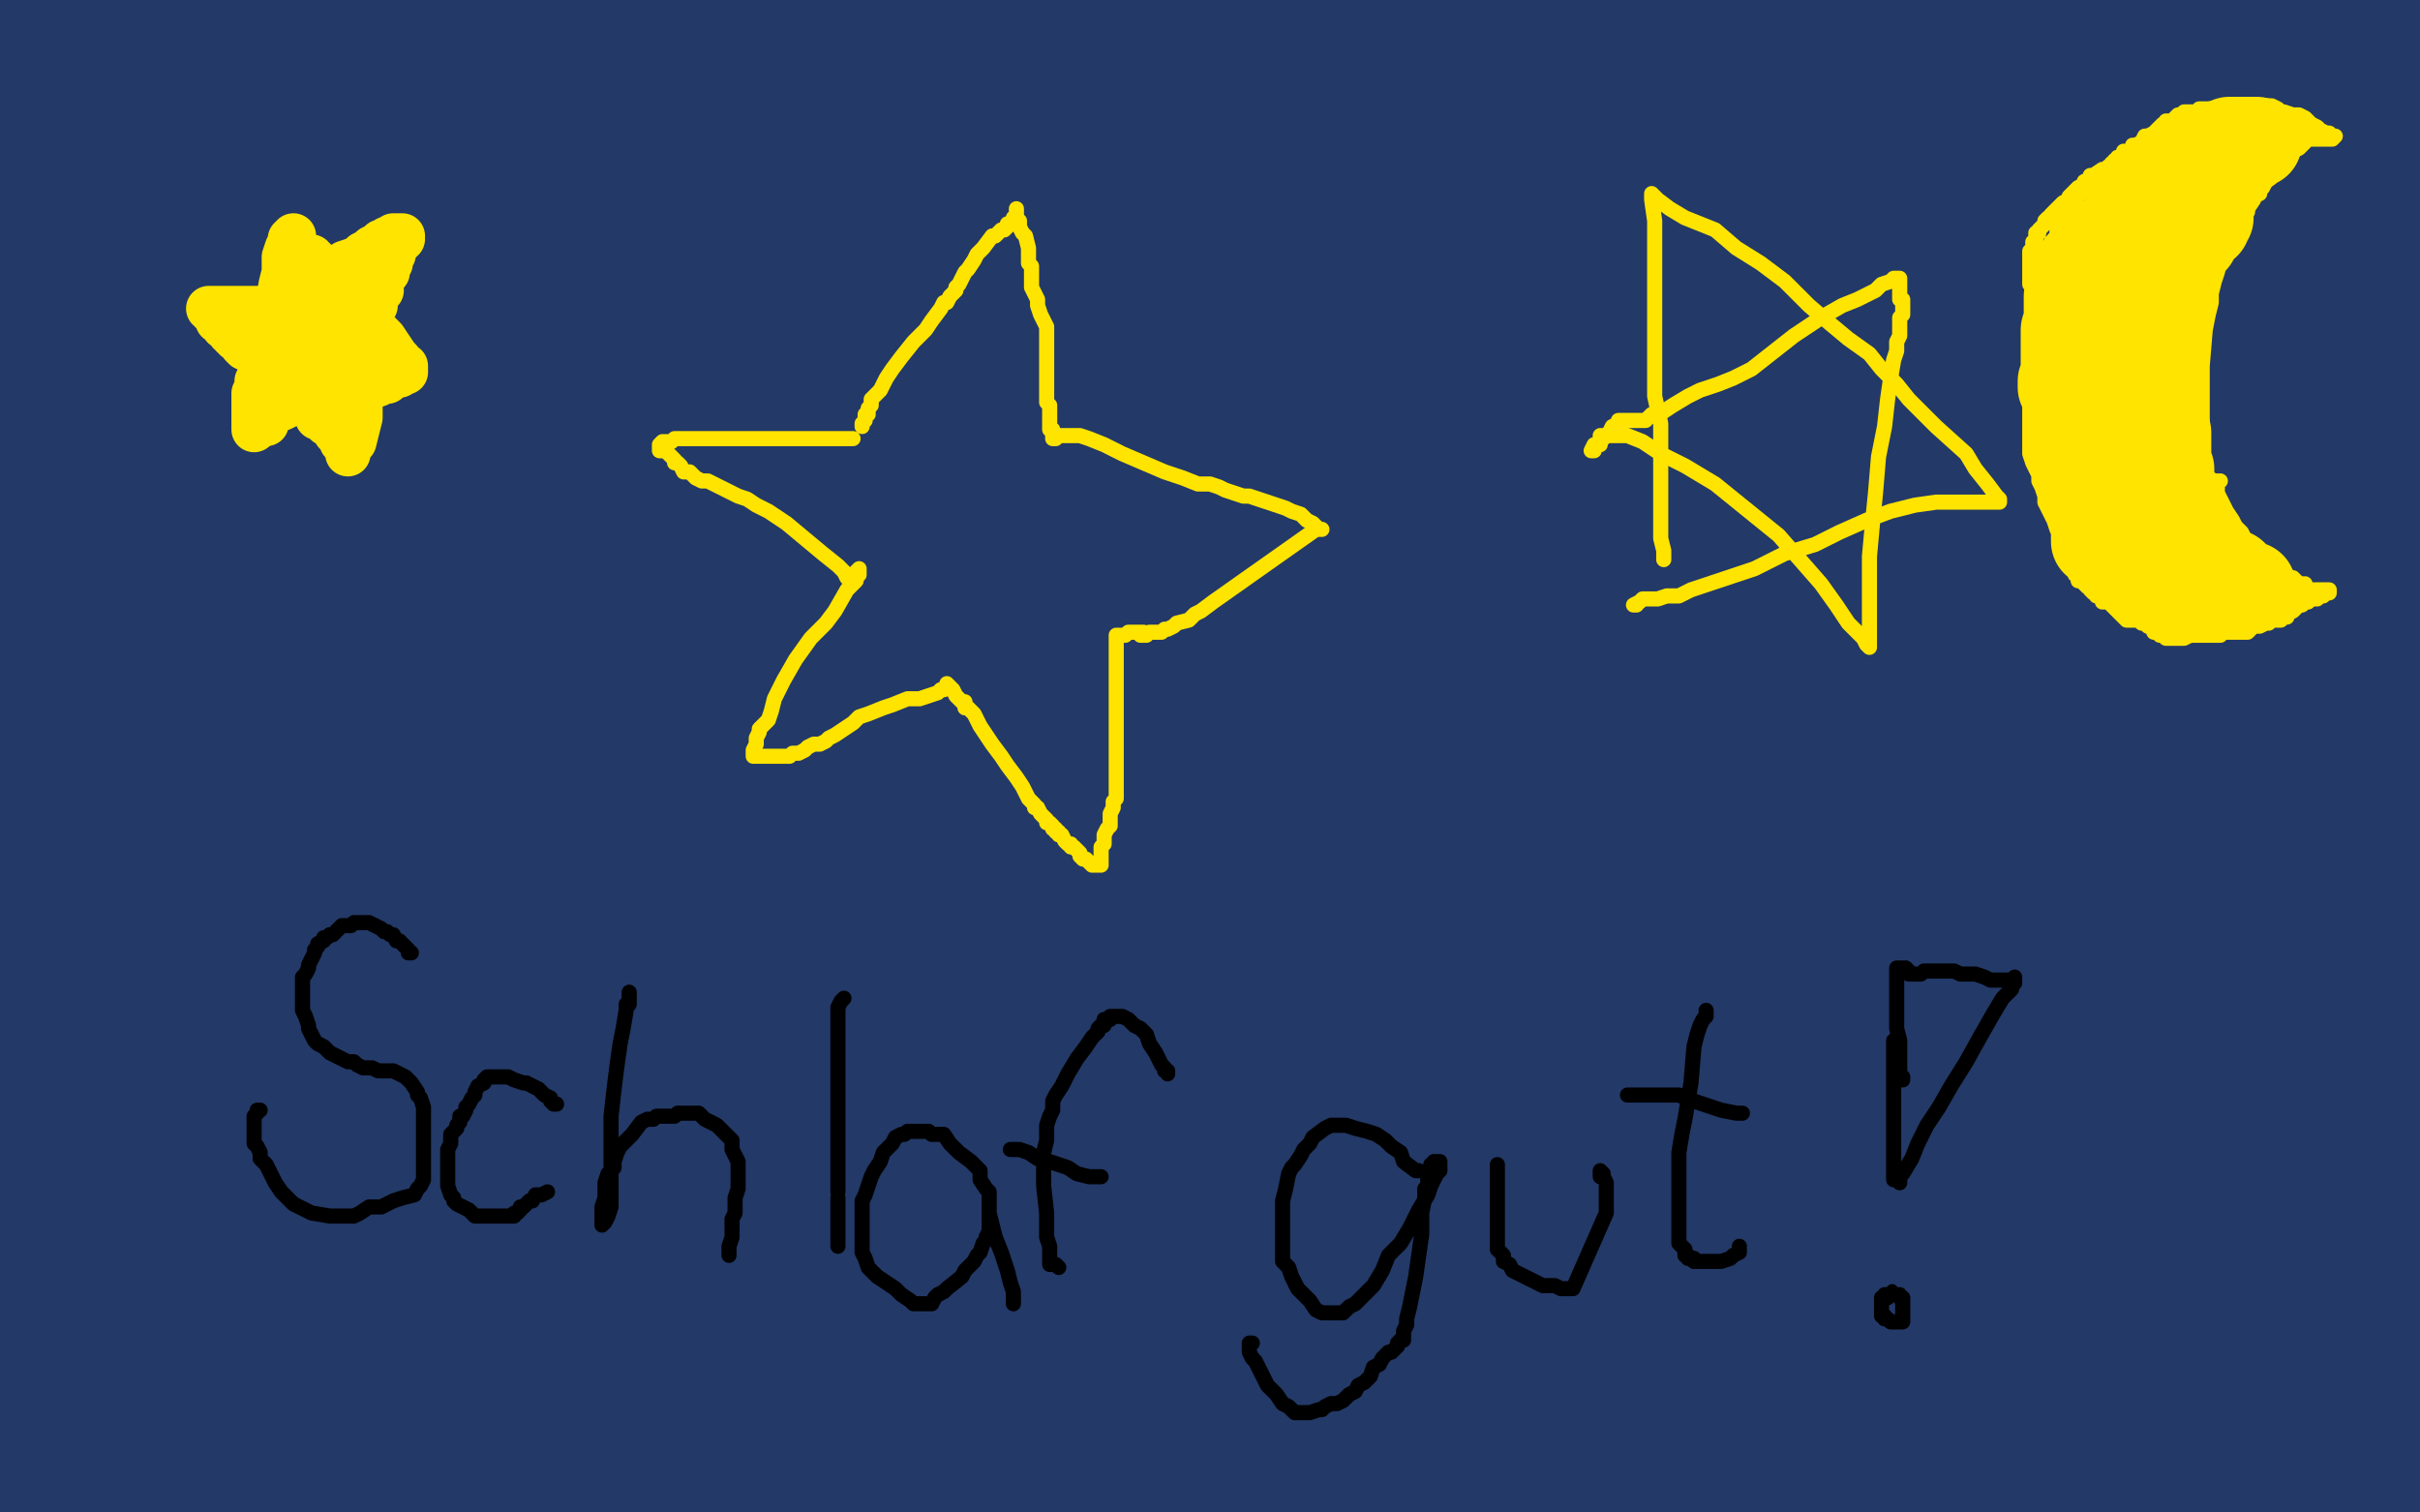 <?xml version="1.0" standalone="no"?>
<!DOCTYPE svg PUBLIC "-//W3C//DTD SVG 1.1//EN"
"http://www.w3.org/Graphics/SVG/1.1/DTD/svg11.dtd">

<svg width="800" height="500" version="1.1" xmlns="http://www.w3.org/2000/svg" xmlns:xlink="http://www.w3.org/1999/xlink" style="stroke-antialiasing: false"><desc>This SVG has been created on https://colorillo.com/</desc><rect x='0' y='0' width='800' height='500' style='fill: rgb(255,255,255); stroke-width:0' /><polyline points="10,10 10,11 10,11 10,12 10,12 10,16 10,16 10,26 10,26 10,58 10,58 10,115 10,115 13,176 13,176 16,226 16,226 21,270 21,270 24,288 24,288 26,301 26,301 28,316 28,316 32,330 32,330 34,339 34,339 36,346 36,346 37,349 37,349 37,352 37,352 37,353 37,353 37,351 37,351 26,395 5,352 10,306 11,296 11,292 11,293 11,294 11,313 11,354 7,433 1,498 2,476 2,446 3,412 5,384 5,378 4,387 1,405 1,423 15,304 25,213 25,193 24,188 20,184 19,183 18,183 18,187 17,187 17,188 17,190 16,194 16,199 14,210 12,247 10,302 10,375 10,392 10,394 10,392 10,391 10,389 10,385 7,358 2,300 0,218 3,141 9,82 16,47 18,36 18,45 20,58 20,84 20,128 16,177 14,229 10,325 10,387 12,415 15,433 17,440 17,441 17,432 17,422 17,400 17,364 15,323 13,285 11,246 9,196 7,172 7,171 6,170 6,167 6,162 6,155 7,149 16,116 23,94 27,84 27,83 27,82 27,83 27,86 27,93 26,99 24,109 24,141 24,168 24,204 24,239 24,274 25,299 26,317 26,330 26,339 26,345 26,348 26,349 26,350 26,349 26,348 26,347 26,346 26,344 26,341 26,339 26,336 26,332 26,325 26,318 28,298 29,289 30,279 31,271 32,264 32,259 32,257 32,255 32,256 32,257 32,259 32,260 31,264 30,271 29,279 28,290 27,302 27,312 27,322 27,330 27,337 29,355 30,366 31,378 32,388 32,394 32,400 32,403 32,404 32,408 32,413 32,416 32,419 32,422 32,425 32,428 32,437 32,444 33,450 33,454 33,460 33,461 33,460 33,459 30,456 23,451 20,449 15,447 14,446 13,446 13,445 12,445 11,447 9,460 8,476 8,483 9,484 11,487 13,488 15,488 16,488 18,488 21,487 23,483 23,481 23,480 22,477 21,474 20,472 20,471 20,470 21,468 25,464 28,461 36,457 40,456 46,455 50,455 54,455 58,455 61,455 64,455 69,455 75,455 78,454 81,453 86,452 89,451 91,451 93,450 94,450 96,450 96,451 95,451 94,451 92,451 85,451 74,447 58,441 7,428 5,423 25,418 63,412 102,412 138,415 145,417 151,418 156,418 157,418 157,417 155,417 154,417 151,417 148,417 142,418 135,419 126,419 114,419 101,417 61,414 50,414 46,415 42,416 37,418 36,418 36,419 38,419 41,419 46,419 59,419 70,419 82,420 109,426 121,432 140,443 147,447 152,450 156,453 160,454 151,454 141,454 126,454 106,454 81,455 45,460 33,463 22,465 7,468 0,471 0,472 2,472 24,472 36,472 61,473 76,474 89,475 111,479 119,481 125,482 131,483 133,483 132,483 131,483 129,484 124,484 116,484 104,484 88,484 72,484 55,484 42,484 30,485 22,485 16,486 13,486 13,487 14,487 22,485 34,484 53,484 63,485 75,486 133,492 148,493 155,493 157,493 156,491 154,491 153,491 147,489 134,489 117,492 26,498 47,497 42,494 36,488 35,487 52,481 95,469 153,467 182,471 205,476 224,480 237,482 247,484 256,486 263,488 272,491 275,490 272,487 270,487 268,487 259,487 248,486 230,484 205,484 173,492 168,493 162,496 157,497 154,496 155,496 157,496 165,495 184,493 217,491 269,494 227,496 185,493 161,492 147,492 143,492 139,492 139,491 143,489 161,484 199,476 296,480 315,485 331,489 357,498 171,499 172,499 176,497 217,493 253,499 346,496 333,491 327,490 326,490 323,491 321,492 322,490 326,489 341,482 371,479 402,479 416,481 429,483 468,491 484,494 489,494 491,494 491,493 486,492 470,493 426,495 385,499 431,497 474,498 482,499 490,498 469,493 430,489 393,486 354,488 354,489 355,489 356,489 367,487 393,482 439,478 489,478 503,478 516,478 530,478 542,478 549,478 554,478 558,478 559,478 560,478 560,477 561,476 561,475 560,475 559,475 557,475 555,477 553,478 547,484 541,489 532,495 508,499 525,492 544,485 566,482 592,482 604,483 627,489 634,491 639,494 640,494 638,495 632,493 589,488 525,494 491,499 505,491 531,485 567,482 618,492 633,498 610,498 584,492 575,490 575,489 611,478 641,477 667,477 679,477 693,478 715,480 726,481 737,483 746,485 753,486 764,488 768,488 767,487 766,487 762,486 743,484 699,482 644,482 624,484 610,485 601,486 593,489 593,490 610,488 631,488 652,488 677,488 706,489 734,491 753,495 764,498 769,499 770,499 771,499 753,499 734,499 711,499 691,499 675,499 677,499 694,497 763,495 797,493 798,497 783,497 775,495 773,494 774,493 776,492 793,487 799,485 784,479 739,477 730,476 728,476 727,476 731,473 736,473 744,471 752,470 771,465 780,464 789,462 799,459 798,453 772,448 745,446 720,445 721,445 723,444 725,444 728,444 735,444 744,444 754,444 766,444 776,444 784,444 797,442 794,431 768,428 742,427 729,425 727,425 726,425 726,426 727,426 728,426 730,425 735,425 741,425 757,422 765,421 773,420 780,419 785,419 788,418 789,417 789,416 788,415 781,412 768,412 756,414 748,416 745,416 743,416 741,416 742,416 743,416 744,416 746,416 751,416 759,416 767,416 775,417 797,416 789,413 775,410 771,410 761,408 760,408 761,408 763,408 768,407 772,406 776,405 785,404 789,403 793,402 797,401 798,401 799,401 799,400 792,401 786,401 781,401 771,400 770,400 769,400 767,400 766,399 764,399 762,397 761,397 753,396 749,396 748,396 747,396 746,395 745,395 741,394 740,394 738,394 737,394 736,394 734,394 734,395 729,396 721,397 711,398 702,399 694,400 680,400 678,399 677,398 676,398 675,398 674,398 673,397 672,396 671,396 669,395 668,395 664,395 662,395 661,395 660,395 658,395 657,395 656,395 655,395 654,395 652,395 649,395 644,395 637,395 629,395 621,396 614,396 610,396 606,396 605,396 604,396 603,396 601,396 600,396 599,396 598,396 597,396 596,396 595,396 594,396 593,396 591,396 588,396 586,396 585,396 583,396 579,396 578,396 575,396 573,396 572,396 570,396 568,396 563,396 561,396 559,396 557,396 555,396 554,396 553,396 552,396 553,396 535,398 534,398 533,398 532,398 531,398 529,398 528,398 527,398 526,398 525,398 524,399 521,401 520,401 518,402 517,403 516,404 516,405 516,406 515,409 515,412 515,415 514,418 513,421 513,423 513,425 513,427 513,428 513,430 515,432 517,435 520,436 522,437 529,438 534,438 543,435 551,433 558,431 563,430 566,429 566,428 567,428 567,427 567,426 567,425 566,425 565,423 563,421 562,419 559,417 557,414 555,413 553,412 550,412 548,412 544,412 543,413 542,414 541,415 540,416 539,416 538,417 538,418 537,418 536,418 534,422 533,424 532,426 531,432 531,435 531,439 531,444 531,451 532,463 533,474 533,475 533,476 533,475 533,474 533,471 534,470 535,465 538,458 542,449 545,440 547,432 548,426 549,423 549,422 549,421 550,421 550,422 550,423 551,425 552,426 555,434 559,447 561,454 562,461 564,466 566,475 566,478 567,479 568,476 568,475 569,469 570,461 570,452 570,441 570,432 570,427 570,422 570,421 572,412 573,412 575,412 576,412 577,412 579,412 582,413 585,414 593,415 603,415 608,415 613,414 617,413 621,413 623,413 624,413 626,413 625,413 622,413 622,411 615,410 611,410 604,412 596,415 574,426 561,434 549,440 542,444 536,446 535,446 534,446 533,446 534,446 536,446 538,445 545,444 554,443 567,442 586,440 608,439 633,439 713,446 719,447 726,448 727,449 728,449 725,447 719,446 710,446 699,446 687,446 673,446 658,447 646,448 635,449 627,451 623,452 620,453 619,455 618,457 618,458 618,459 618,460 620,462 622,463 625,465 631,468 638,469 647,470 659,471 670,471 681,469 690,468 698,466 704,465 707,465 709,463 710,463 700,463 685,465 662,468 590,471 577,471 558,470 555,470 554,470 553,470 557,468 560,468 566,467 584,467 595,464 606,462 616,460 627,458 647,455 657,454 664,453 669,453 672,452 675,452 677,452 678,452 679,452 651,451 638,451 623,449 610,449 602,449 596,449 594,449 595,448 597,447 602,445 612,443 624,440 639,438 652,437 666,435 676,434 698,432 708,432 713,432 717,431 725,431 727,431 729,431 730,432 731,432 729,432 725,432 719,432 711,430 702,430 691,430 662,430 656,430 652,429 650,428 648,427 648,426 647,426 647,425 648,424 649,424 662,420 669,418 694,415 699,415 704,415 710,415 713,415 716,415 717,415 719,415 719,416 718,416 717,415 711,413 707,413 693,413 682,414 670,415 659,416 648,418 636,420 625,423 614,427 603,430 594,433 585,435 580,437 574,439 569,440 567,441 565,441 564,441 563,441 561,440 559,440 557,440 555,440 552,439 549,439 545,438 540,436 537,434 532,432 525,429 518,427 505,423 500,421 494,421 492,420 490,420 491,420 493,420 492,420 491,421 487,423 484,425 478,428 472,429 465,431 453,434 447,434 442,434 439,434 432,434 430,434 427,434 424,433 421,433 418,432 415,431 413,431 412,431 411,431 412,431 415,431 418,432 424,434 432,436 484,445 499,447 512,447 523,448 532,449 540,449 545,449 548,449 549,449 540,449 535,449 528,449 520,449 508,447 494,445 479,440 463,437 438,428 428,423 412,417 408,415 404,413 403,413 402,412 401,412 401,411 401,410 400,409 399,409 400,409 401,409 410,409 413,409 416,409 418,409 420,409 422,409 423,409 425,409 426,409 428,409 430,409 432,409 434,409 436,409 438,409 439,409 440,409 441,409 442,409 443,410 445,411 446,412 448,414 450,415 452,417 453,417 455,419 456,419 457,420 461,424 469,429 470,431 472,431 474,432 475,432 477,433 478,433 482,433 483,433 484,433 486,433 488,433 490,433 491,432 494,431 496,430 498,429 500,427 502,426 505,424 506,423 508,422 509,421 511,419 512,418 513,417 513,416 513,415 510,416 506,418 502,419 499,421 496,422 493,423 491,423 489,423 487,423 485,423 483,423 480,423 479,423 476,423 475,423 472,423 471,423 470,423 468,422 467,422 467,421 464,419 463,418 463,417 462,417 461,416 460,416 460,415 456,413 455,412 453,412 452,411 451,410 449,410 448,410 447,409 445,409 441,407 440,406 439,406 437,405 436,405 435,405 433,405 431,405 429,405 427,405 425,405 424,405 422,405 421,405 419,405 410,405 395,404 381,402 375,401 371,400 369,399 366,399 364,399 362,399 359,398 357,398 355,397 353,396 349,395 348,395 347,395 346,395 345,395 343,395 340,395 337,395 334,395 330,395 325,395 320,395 314,395 310,395 306,395 303,395 300,395 298,395 296,395 294,395 293,395 287,395 286,395 285,395 284,395 283,395 281,396 277,397 270,398 262,399 252,399 244,399 236,400 229,400 218,400 214,400 204,398 201,397 198,397 195,397 193,397 191,397 189,397 186,396 184,396 179,396 177,396 174,396 172,396 170,396 167,397 164,398 162,398 160,400 159,401 157,402 156,403 154,404 152,406 151,407 149,409" style="fill: none; stroke: #233967; stroke-width: 30; stroke-linejoin: round; stroke-linecap: round; stroke-antialiasing: false; stroke-antialias: 0; opacity: 1.0"/>
<polyline points="147,410 145,411 143,412 132,418 129,419 127,421 125,421 124,421 122,421 119,421 116,422 115,422 113,422 113,421 117,421 121,421 130,418 141,416 153,413 170,409 191,405 217,402 258,402 276,404 294,407 310,410 324,415 335,419 343,423 349,425 355,426 358,427 362,427 364,427 357,428 346,430 330,430 304,425 277,419 202,402 189,400 179,397 171,397 167,397 165,397 164,397 167,398 177,398 186,398 200,398 217,395 240,392 268,391 293,389 341,393 352,396 361,400 370,402 377,405 384,408 389,411 392,412 393,414 388,417 379,418 364,419 340,419 305,419 269,419 244,422 221,423 208,424 197,426 187,428 180,430 175,431 170,433 166,434 164,434 162,434 162,435 168,435 174,435 195,433 208,432 227,431 249,431 271,429 293,429 308,429 333,433 354,440 357,441 360,442 360,443 358,443 356,443 336,441 316,440 280,438 244,437 214,437 190,437 173,437 161,438 156,439 153,439 152,440 153,440 154,440 157,439 164,437 175,436 188,435 205,432 222,432 241,430 258,430 277,430 297,431 318,434 338,436 353,439 367,441 378,442 386,444 393,445 398,447 401,448 402,448 402,449 394,449 381,449 355,447 316,445 272,444 232,444 198,447 176,448 163,450 155,451 152,452 151,454 153,452 158,451 168,450 184,449 206,449 231,449 255,449 274,449 336,451 357,455 372,457 389,463 410,468 415,470 418,471 419,471 413,467 412,467 408,466 405,466 403,466 400,466 399,465 401,465 404,464 411,463 419,463 431,463 449,464 471,468 495,474 535,481 540,482 545,483 546,483 547,483 547,482 547,481 547,480 546,480 544,478 532,475 519,473 501,471 469,466 417,457 399,454 386,452 369,450 366,450 364,450 362,450 361,451 360,452 358,452 358,453 358,454 359,454 361,455 363,458 378,472 383,477 386,482 388,484 389,487 386,488 376,488 349,486 316,482 290,477 288,476 288,475 288,474 289,474 289,473 298,468 305,465 315,462 326,460 339,458 374,461 381,465 385,467 386,469 387,469 387,470 385,470 384,470 381,469 374,468 365,467 353,466 339,466 326,467 315,469 307,471 301,473 298,474 296,474 295,474" style="fill: none; stroke: #233967; stroke-width: 30; stroke-linejoin: round; stroke-linecap: round; stroke-antialiasing: false; stroke-antialias: 0; opacity: 1.0"/>
<polyline points="29,125 29,124 29,124 30,124 30,124 31,124 31,124 33,123 33,123 37,122 37,122 40,121 40,121 44,121 44,121 50,121 50,121 55,121 55,121 61,121 61,121 64,121 64,121 67,121 67,121 70,121 70,121 73,121 73,121 77,121 77,121 81,121 81,121 85,121 85,121 91,121 91,121 92,121 92,121 94,121 94,121 96,121 96,121 97,121 97,121 98,121 98,121 100,120 100,120 101,120 101,120 102,119 102,119 103,119 103,119 104,119 104,119 105,119 105,119 106,119 106,119 107,119 107,119 108,119 108,119 110,119 110,119 113,119 114,119 116,119 117,119 119,119 120,119 123,119 125,119 128,121 131,121 133,122 134,123 136,124 141,126 142,126 143,126 144,126 145,126 146,126 147,126 148,126 150,126 155,126 159,128 162,131 163,132 165,133 167,135 169,136 172,138 176,141 179,142 184,144 188,146 191,147 194,148 197,149 199,150 201,150 203,150 204,150 207,150 209,150 212,150 213,150 214,150 215,150 217,150 220,150 224,150 230,149 235,149 242,149 249,149 266,149 272,150 276,150 281,150 284,150 288,150 291,150 298,150 301,151 304,151 307,151 310,151 312,151 314,151 316,151 318,152 319,152 320,152 321,152 323,152 324,152 327,152 334,151 339,151 353,153 366,154 373,154 378,154 387,154 392,154 397,153 402,152 406,152 411,152 415,151 420,151 423,150 425,150 426,149 426,148 426,147 428,145 434,142 441,139 451,136 461,135 470,134 478,133 485,133 510,133 517,133 524,133 531,133 536,133 539,133 544,134 550,136 553,137 556,139 559,140 561,141 561,139 563,139 564,139 567,138 572,137 576,137 587,137 593,137 607,137 612,137 619,137 624,137 634,136 640,136 648,136 651,136 654,136 657,137 658,138 660,138 664,138 669,137 678,134 688,133 755,146 762,148 768,149 773,149 778,150 781,152 784,155 788,156 790,158 790,159 791,161 792,165 793,167 793,171 793,184 793,193 793,199 794,205 794,209 794,210 794,211 794,213 794,221 794,229 795,238 797,245 799,253 798,293 794,281 792,274 792,273 792,272 792,271 792,270 799,284 799,324 798,327 796,331 795,336 793,341 793,342 794,343 794,345 795,347 796,348 796,350 796,352 796,353 796,354 796,355 796,356 796,359 796,362 796,365 796,370 798,376 799,383" style="fill: none; stroke: #233967; stroke-width: 30; stroke-linejoin: round; stroke-linecap: round; stroke-antialiasing: false; stroke-antialias: 0; opacity: 1.0"/>
<polyline points="770,106 771,109 771,109 772,110 772,110 774,112 774,112 775,114 775,114 778,118 778,118 779,122 779,122 781,128 781,128 783,133 783,133 785,135 785,135 785,136 785,136 785,137 785,137 786,137 787,137 788,137 789,137 790,137 792,137 793,137 794,137 794,136 794,133 789,118 779,76 768,6 779,10 786,30 792,53 795,78 798,95 799,106 799,104 798,99 795,85 792,65 789,42 787,27 786,18 786,19 788,23 791,33 795,46 798,53 796,52 789,0 791,1 792,3 793,5 795,8 795,9 794,9 793,9 787,8 734,14 678,26 634,34 606,36 601,36 597,33 598,32 600,31 607,29 622,26 651,21 682,20 717,20 777,28 799,33 777,34 732,30 648,28 613,28 584,32 569,33 561,33 557,31 558,28 561,27 571,23 590,18 623,9 654,4 766,19 793,33 796,52 695,62 627,62 602,60 587,58 578,56 576,55 583,55 593,55 607,56 627,57 656,60 687,63 716,70 757,81 769,85 777,89 783,92 786,92 787,93 778,88 758,79 639,48 602,41 573,34 552,32 540,30 536,30 535,30 544,31 553,35 565,36 583,38 607,41 638,44 663,47 686,50 707,53 719,53 730,54 739,55 745,56 748,56 749,56 750,56 739,56 724,56 661,59 625,62 592,64 566,67 551,68 542,69 538,70 537,70 538,70 539,70 546,69 557,69 573,69 601,72 629,73 658,78 682,82 712,90 723,93 730,96 736,98 737,98 738,98 738,99 739,99 722,98 707,100 692,102 671,105 657,106 647,106 639,102 633,100 625,96 617,91 606,85 596,81 585,78 573,76 561,74 551,74 543,75 534,76 529,77 524,79 525,79 526,78 531,78 536,78 546,78 558,78 572,78 591,79 640,85 661,89 674,92 684,94 692,96 697,98 700,99 701,99 702,100 707,105 717,112 721,117 725,121 728,123 731,124 733,124 735,124 736,123 738,123 740,122 741,122 742,122 741,122 740,122 739,122 740,122 743,123 746,124 750,126 756,129 761,132 763,134 765,136 766,136 766,137 740,107 741,107 747,109 751,111 759,116 766,121 773,126 778,129 780,131 781,133 782,133 781,133 780,133 780,132 779,131 777,131 776,129 774,128 766,120 763,115 758,110 752,106 744,102 730,95 723,93 715,90 708,89 701,89 696,89 695,89 695,90 695,92 694,100 697,108 701,111 706,114 715,116 733,119 743,123 752,126 756,128 758,128 758,129 756,129 754,128 750,127 743,125 735,123 712,117 698,116 685,114 673,114 662,116 653,118 642,119 632,122 624,124 618,126 614,127 612,127 611,125 611,124 611,123 614,122 611,122 607,120 599,118 561,109 507,101 484,99 456,101 448,101 443,101 441,101 443,103 449,105 457,107 468,108 483,108 505,108 536,104 600,99 625,98 642,98 655,98 664,98 671,100 676,101 679,103 680,104 681,104 682,104 680,104 666,97 611,80 569,73 527,67 488,64 454,67 428,70 411,77 401,81 391,86 390,86 389,86 390,84 391,81 394,80 400,76 416,70 443,64 477,59 510,57 570,57 592,57 605,57 616,57 621,57 624,57 625,57 623,57 620,57 611,55 594,52 557,47 521,45 486,44 457,47 437,48 424,50 417,51 414,51 413,49 413,48 414,46 429,36 450,28 480,18 514,13 580,11 629,12 659,16 665,16 669,16 663,15 651,14 606,10 541,10 484,16 468,19 444,26 436,28 431,30 429,30 433,25 441,24 452,24 465,24 482,26 501,30 525,38 550,45 572,51 588,56 599,61 608,63 615,65 611,63 600,59 576,50 536,41 458,36 431,36 407,42 395,47 386,51 381,55 380,57 379,57 379,59 379,62 379,73 383,80 389,88 399,92 412,95 431,98 454,101 482,102 508,105 528,107 546,108 551,108 552,108 553,108 551,106 544,105 529,103 501,100 464,95 428,91 397,90 375,88 338,89 335,89 339,89 347,89 364,91 378,92 391,93 409,94 430,97 450,99 468,101 480,103 488,103 493,103 495,103 488,103 475,100 454,98 424,96 371,93 354,93 331,94 326,94 324,95 325,95 327,95 331,94 381,77 418,68 453,61 486,60 511,60 527,60 543,62 559,66 562,67 565,67 565,68 565,69 543,73 520,75 487,77 456,80 422,84 394,87 371,90 355,92 343,94 332,97 331,98 332,99 333,99 335,99 338,100 343,102 354,104 366,104 405,101 425,99 442,98 459,97 471,96 482,95 490,94 497,94 501,94 502,94 504,94 502,94 499,94 478,94 457,92 429,91 402,91 380,92 364,96 351,99 343,103 337,106 334,109 332,110 331,112 331,113 332,113 334,115 338,116 346,118 356,119 368,120 384,120 404,121 432,123 441,124 448,125 450,125 451,125 452,125 452,124 452,123 452,122 451,122 450,121 449,121 447,121 442,120 436,119 427,119 416,117 404,117 391,117 379,115 367,115 355,115 343,115 334,117 320,120 315,122 315,123 315,124 316,124 317,124 319,124 324,124 331,126 348,129 357,130 367,132 375,132 391,134 398,136 402,136 406,137 408,138 407,138 406,139 404,139 401,139 396,139 388,140 376,141 364,143 348,143 333,143 309,143 304,143 301,142 300,142 300,141 300,140 301,140 301,139 303,138 305,137 309,136 315,134 322,133 330,132 336,132 345,132 353,132 361,132 369,132 384,135 386,136 386,137 384,137 368,130 340,120 239,108 208,111 183,117 166,123 155,128 147,132 141,136 136,139 134,140 133,140 133,139 133,138 134,135 136,134 139,132 145,129 147,129 149,129 151,129 155,129 160,128 166,127 187,131 194,134 200,137 204,138 209,140 213,142 217,143 221,145 226,146 232,147 241,148 249,149 254,149 260,149 264,148 267,148 268,147 268,146 269,145 271,143 272,140 273,138 275,136 276,134 277,133 280,130 281,129 282,128 282,127 284,126 282,126 280,126 276,126 269,126 260,126 249,124 236,123 224,122 213,120 205,120 201,120 199,120 198,120 199,120 202,120 205,120 209,120 226,122 237,123 249,125 274,128 285,129 293,130 301,131 302,131 303,131 301,131 294,129 282,125 263,122 231,115 196,108 167,101 138,95 116,89 103,87 93,85 84,84 83,84 84,84 85,84 87,84 90,85 97,87 106,88 118,89 132,90 149,93 164,94 175,96 183,97 186,98 187,98 188,99 176,96 149,89 118,86 88,85 63,85 40,87 28,88 20,90 16,90 14,90 14,91 15,91 21,92 34,92 45,92 57,92 70,92 81,93 99,97 100,98 98,98 92,97 60,93 50,93 41,91 35,91 31,91 27,91 26,91 28,91 30,91 35,90 44,88 55,84 70,81 87,76 101,69 112,66 121,62 129,59 130,58 130,57 112,53 63,47 49,47 40,49 33,51 28,52 28,53 28,54 28,55 30,55 33,55 36,57 43,59 50,61 63,64 76,68 90,70 103,73 113,76 120,80 123,81 124,82 122,80 119,79 111,78 101,76 89,75 76,72 52,66 43,64 36,63 33,62 31,61 30,60 31,59 32,58 34,58 37,57 38,57 40,55 44,52 51,49 60,46 67,43 73,40 79,37 81,34 83,32 84,31 84,30 77,29 71,29 64,28 56,28 41,28 36,28 33,28 31,29 30,29 30,30 30,29 30,28 30,27 28,25 28,24 27,23 26,22 25,20 24,20 24,19 23,17 22,16 21,14 21,13 21,12 22,12 23,13 25,12 28,10 43,5 67,2 90,1 110,3 127,7 145,13 155,18 158,19 158,17 156,14 155,14 148,17 115,20 105,20 94,20 82,20 71,21 60,23 51,26 42,29 35,32 29,35 26,37 23,38 21,38 21,37 22,36 41,31 54,29 71,27 90,26 115,26 140,26 163,28 197,34 209,38 219,42 227,44 232,47 236,49 239,50 237,50 236,50 232,48 222,45 210,41 191,40 147,39 132,37 120,37 114,37 111,37 110,39 110,40 112,40 115,40 140,41 157,43 183,48 210,52 233,57 254,61 274,68 290,72 305,78 316,83 323,89 328,91 330,93 331,94 326,94 316,90 303,88 282,84 256,81 225,78 199,75 176,72 162,71 152,70 147,70 145,70 144,70 144,71 144,72 145,72 147,72 148,72 150,72 188,76 205,77 225,78 242,80 257,80 181,96 174,95 171,94 170,94 172,94 174,93 180,93 190,91 203,90 218,90 232,88 247,88 260,85 271,84 281,82 289,82 294,82 298,82 299,82 300,82 299,80 295,79 288,76 276,72 259,69 237,63 217,56 202,48 191,42 176,34 173,32 172,32 171,32 170,32 170,33 171,33 172,33 173,32 176,31 193,28 207,27 226,26 241,26 257,24 270,24 280,24 288,24 294,24 306,26 307,26 305,26 299,25 289,22 272,20 243,15 187,4 198,0 237,5 263,6 286,8 295,8 296,8 297,8 289,4 288,4 286,4 278,3 262,3 232,4 178,9 159,12 150,14 149,14 149,13 149,12 150,11 151,11 153,10 160,9 177,7 207,7 256,7 308,8 353,11 384,14 391,15 391,14 389,11 387,11 384,11 384,12 391,12 396,12 419,12 450,19 472,22 484,24 485,24 486,23 488,22 491,21 494,21 497,20 500,19 502,18 503,18 504,18 506,17 508,16 509,15 511,15 512,14 513,14 513,13 513,12 513,9 507,5 493,4 483,4 457,9 438,13 427,16 420,17 415,16 414,16 413,15 412,15 413,15 415,15 417,15 421,15 428,16 437,17 448,18 460,18 469,18 479,16 498,14 500,14 501,14 496,14 487,15 448,17 318,22 296,23 276,24 264,26 254,26 249,26 246,25 245,25 247,25 249,25 255,27 265,28 274,29 287,30 306,33 334,34 364,34 391,34 414,35 436,35 441,35 442,35 410,33 386,33 356,33 328,33 303,36 285,37 272,39 261,42 249,47 248,47 249,47 252,47 256,46 261,46 268,46 275,46 284,46 297,46 312,46 361,55 372,60 380,64 387,67 395,70 399,72 405,74 408,75 411,76 413,76 402,75 390,72 372,71 347,71 325,71 305,72 292,73 280,74 270,75 263,76 261,76 263,76 267,75 272,75 280,75 289,75 301,75 316,75 330,75 359,75 385,75 388,75 389,75 390,75 390,74 390,73 389,73 386,73 382,73 377,73 373,74 371,74 368,74 366,74 364,74 361,74 356,73 351,71 344,69 337,67 332,65 329,65 328,65 327,65" style="fill: none; stroke: #233967; stroke-width: 30; stroke-linejoin: round; stroke-linecap: round; stroke-antialiasing: false; stroke-antialias: 0; opacity: 1.0"/>
<polyline points="49,141 49,144 49,144 49,153 49,153 49,169 49,169 49,202 49,202 60,288 60,288 67,328 67,328 74,363 74,363 78,389 78,389 82,407 82,407 84,418 84,418 85,424 85,424 85,426 85,426 85,427 85,427 85,428 85,428 83,421 81,410 76,391 67,356 57,310 52,260 48,208 46,164 46,129 46,110 44,97 44,90 43,88 42,88 42,89 41,95 40,100 40,116 38,149 36,198 36,247 37,291 41,332 44,363 47,389 50,407 51,419 52,426 53,429 53,431 53,432 52,430 50,427 49,420 48,408 47,390 44,356 42,318 42,255 45,229 48,202 49,197 50,192 50,190 50,189 51,189 51,190 52,192 53,196 56,211 63,246 69,291 71,337 74,379 78,420 80,451 88,497 90,494 84,452 74,331 74,161 78,91 83,13 83,6 83,8 110,469 112,493 113,496 113,497 108,478 104,452 90,346 84,283 82,223 82,169 83,136 84,116 85,109 86,108 87,108 87,109 87,111 88,114 92,123 98,142 106,172 113,214 121,262 127,312 132,362 138,409 143,451 148,475 150,484 151,489 151,490 146,480 129,415 117,359 107,293 101,224 99,156 99,107 100,77 101,65 102,62 103,62 113,121 119,166 124,218 133,282 143,353 154,425 165,473 161,469 150,416 140,363 132,315 129,279 127,251 127,226 128,201 136,147 140,120 147,96 156,67 162,62 165,62 168,65 172,76 175,95 177,131 177,174 177,228 177,288 177,350 178,458 178,488 174,488 171,467 154,361 139,222 135,151 135,94 136,55 140,39 142,34 143,33 144,34 145,35 148,41 153,53 157,72 163,107 171,152 177,204 183,259 189,315 194,367 202,448 202,460 202,464 202,467 201,467 199,463 196,449 189,426 180,383 168,332 158,279 143,178 139,142 136,119 135,106 135,100 136,99 137,100 139,101 139,103 140,103 146,119 151,137 215,371 215,373 215,374 213,369 178,268 166,219 159,169 155,119 155,84 155,62 155,56 155,58 155,62 155,72 156,96 167,237 171,292 179,339 186,387 193,419 200,442 201,444 203,444 203,442 203,441 203,439 203,423 203,409 201,372 199,318 197,258 195,187 195,114 196,57 199,34 201,28 202,28 202,30 203,35 206,45 211,68 216,105 218,151 220,203 220,249 220,295 220,331 220,361 221,380 221,388 221,391 221,393 221,391 221,379 221,364 221,365 221,367 222,376 248,444 269,441 258,366 250,292 248,224 246,167 246,121 244,96 243,87 243,85 243,96 246,115 252,155 258,210 264,276 268,344 270,409 272,469 246,462 237,388 231,309 231,233 231,171 231,128 229,103 229,105 229,111 229,122 229,149 227,187 227,233 227,290 236,397 242,445 249,482 262,448 262,359 262,261 272,98 276,51 276,35 276,32 276,33 276,37 276,42 276,54 277,79 277,119 277,173 277,236 277,300 277,357 277,406 280,448 282,478 283,491 283,499 283,497 283,488 280,436 278,281 278,192 282,111 288,45 293,3 304,19 312,100 312,159 312,224 312,286 312,338 312,378 310,403 310,417 308,424 307,424 305,419 300,395 298,368 296,319 296,246 302,159 317,74 342,13 339,181 337,313 337,367 338,417 338,455 339,490 341,497 331,413 327,342 325,161 329,80 335,19 341,18 341,69 341,134 341,202 341,272 341,337 341,391 342,440 342,467 343,478 343,481 343,482 343,475 341,462 341,446 339,407 337,353 337,285 337,210 341,136 347,73 350,29 354,17 355,15 357,17 357,19 357,25 361,41 368,75 372,133 372,205 372,281 367,360 363,485 349,381 349,305 349,227 353,154 357,99 358,66 361,52 362,49 363,49 365,50 365,52 369,67 374,96 378,151 362,79 373,31 381,8 384,1 385,2 387,32 389,83 384,227 380,311 373,401 369,469 356,483 351,402 347,315 347,234 349,158 355,97 360,53 364,34 366,27 367,27 368,30 368,32 368,36 368,43 370,63 373,102 377,154 381,217 387,283 394,349 400,406 405,446 409,462 410,467 411,469 412,469 412,465 412,449 412,405 410,356 406,312 404,271 401,221 400,210 398,202 397,194 397,193 396,189 396,185 395,182 395,180 395,172 395,166 396,158 398,147 400,135 403,124 405,117 406,114 406,112 406,111 406,110 405,109 404,111 403,119 403,137 401,178 399,222 399,274 399,336 399,401 399,465 411,410 413,324 428,176 434,121 437,87 438,74 438,70 438,72 437,74 435,79 434,94 434,124 434,170 434,232 434,308 434,389 431,456 437,366 453,173 461,91 469,33 475,1 475,25 471,126 467,259 462,327 460,387 459,439 455,497 450,460 448,392 452,221 458,142 468,84 476,39 480,17 483,10 484,9 485,12 485,23 488,40 495,117 497,172 497,237 490,305 486,373 480,431 478,483 471,468 467,403 465,338 465,267 465,203 470,150 476,111 480,87 482,76 484,73 485,73 486,74 486,75 486,78 487,87 491,102 496,141 502,189 502,243 503,303 503,362 504,411 506,458 508,483 509,492 510,498 511,498 511,492 511,463 507,367 507,245 508,188 515,124 516,112 516,109 516,110 516,113 516,119 516,131 516,157 517,198 519,242 523,297 525,359 529,422 535,488 548,482 553,368 562,242 565,187 565,144 566,113 566,91 567,81 568,75 568,77 568,84 568,98 568,125 566,168 562,223 554,284 550,341 544,394 542,440 540,471 540,483 540,488 540,490 537,464 535,443 522,351 514,303 508,256 505,220 503,195 503,181 503,176 503,175 503,176 503,178 503,180 505,189 518,235 525,267 540,354 545,394 547,416 548,428 549,433 549,429 549,403 544,280 544,210 541,104 539,74 537,62 536,57 535,57 535,58 535,64 535,71 538,84 542,109 545,143 551,188 555,234 556,284 562,385 566,424 567,441 568,448 568,450 568,451 568,448 568,436 566,416 563,315 563,258 564,204 570,110 570,80 570,61 564,34 562,23 559,11 558,4 561,5 577,49 594,145 598,275 595,411 594,465 592,496 590,494 587,376 592,256 603,134 604,117 604,107 604,100 604,97 604,99 592,175 584,228 574,278 566,328 563,370 561,403 561,416 561,423 561,425 562,426 563,426 564,425 564,423 565,420 565,416 565,408 566,389 571,345 575,287 581,224 585,166 593,119 598,93 600,84 600,83 601,84 601,87 601,91 601,96 601,107 601,127 601,157 599,203 597,247 597,293 595,342 595,386 595,429 598,458 599,475 601,482 602,482 603,478 604,457 608,405 614,329 619,247 621,169 621,109 617,70 614,47 612,36 611,29 610,26 610,24 610,26 613,46 620,88 626,130 630,182 630,239 630,299 628,353 622,400 620,434 620,445 620,450 620,448 622,440 622,431 624,412 634,364 646,303 656,247 668,196 668,195 667,191 667,186 665,178 664,159 664,127 664,91 664,59 664,37 664,25 664,20 664,17 663,17 663,23 665,38 669,64 676,99 698,211 707,277 713,348 717,416 719,462 719,487 719,496 719,499 719,496 701,396 695,339 685,229 682,187 677,131 675,115 674,106 673,102 673,100 672,100 672,102 672,109 673,128 676,159 680,198 683,245 687,299 693,357 697,420 701,462 702,479 703,486 701,487 698,481 676,426 649,339 636,293 625,255 618,226 614,205 612,193 610,187 610,186 610,185 612,194 628,247 641,290 653,346 663,410 673,463 680,495 684,494 680,420 674,252 672,157 670,140 668,130 667,128 667,130 667,131 667,132 667,133 667,141 669,154 670,181 670,213 671,252 671,292 671,325 671,349 671,366 671,374 671,376 671,373 671,368 669,359 667,336 663,300 661,251 660,204 658,160 654,127 651,104 650,95 650,93 650,94 651,96 654,106 657,119 662,146 669,184 678,232 691,293 705,365 716,426 724,461 727,473 727,479 727,480 726,476 721,429 715,366 713,301 713,233 717,173 723,109 724,100 725,99 725,101 725,103 724,105 723,107 723,110 722,119 722,139 722,182 722,228 722,280 722,334 723,367 723,381 723,389 723,381 721,365 718,342 715,246 715,192 718,137 726,97 730,71 732,61 733,59 733,60 733,62 733,66 733,74 735,91 736,116 736,149 737,185 737,271 737,312 737,334 737,343 737,347 736,349 735,347 735,341 733,326 732,308 730,275 729,239 727,203 727,170 727,146 728,131 730,120 731,116 731,117 731,122 733,134 738,156 751,243 757,295 761,356 764,392 765,409 766,417 766,420 766,422 766,420 764,414 761,393 757,349 753,294 753,237 753,183 756,139 760,103 762,89 764,83 765,82 766,83 767,85 767,87 767,97 770,109 772,128 775,161 777,202 779,246 781,298 783,331 784,351 784,358 784,361 784,359 784,357 781,335 776,309 770,280 763,250 757,226 753,205 751,190 751,178 751,167 751,159 751,155 752,154 753,154 754,156 755,158 755,161 755,171 756,192 756,233 752,279 746,335 740,379 737,402 736,412 735,416 735,417 734,417 733,417 733,416 732,415 732,414 732,407 732,399 733,379 736,350 741,321 748,277 749,265 749,258 749,254 749,253 749,252 748,251 750,254 752,258 755,260 769,284 784,313 776,351 776,352 775,353 774,353 774,354 773,354 773,352 772,351 769,346 767,343 765,341 760,337 756,334 751,334 748,334 747,334 746,336 748,336 751,340 757,348 763,359 772,372 785,401 796,422 799,438 798,436 797,435 796,433 792,426 787,417 758,375 729,341 696,309 680,291 664,276 654,268 646,262 638,258 634,255 630,254 627,251 626,251 626,252 627,250 628,246 629,243 630,239 631,234 632,229 633,226 634,222 634,220 634,218 634,217 635,217 637,217 639,218 641,220 643,222 643,223 644,224 645,225 645,226 645,221 645,216 644,210 644,203 644,198 644,192 644,188 644,186 644,187" style="fill: none; stroke: #233967; stroke-width: 30; stroke-linejoin: round; stroke-linecap: round; stroke-antialiasing: false; stroke-antialias: 0; opacity: 1.0"/>
<polyline points="97,78 97,79 97,79 96,79 96,79 96,80 96,80 96,81 96,81 95,82 95,82 94,85 94,85 94,90 94,90 93,94 93,94 91,105 91,105 90,111 90,111 90,114 90,114 90,116 90,116 90,117 90,117 90,119 90,120 90,123 90,124 89,125 89,126 89,127 89,128 89,129 89,130 89,131 89,132 89,133 89,134 89,135 89,136 89,138 88,138 88,139 88,140 88,139 88,138 89,138 89,137 89,136 90,136 93,135 95,134 97,133 100,132 103,132 106,131 109,130 111,130 115,130 117,130 118,130 119,130 120,129 121,129 122,128 125,127 126,126 128,126 129,125 130,124 132,124 133,123 134,123 134,122 134,121 133,121 132,119 131,118 127,112 124,109 122,105 120,103 119,102 117,100 117,99 116,98 115,96 114,96 114,95 113,94 111,94 110,93 108,92 107,91 106,90 105,89 105,88 104,88 104,87 104,86 103,86 103,85 102,85 102,86 102,87 102,89 102,90 102,92 102,93 102,95 102,98 102,101 102,104 102,107 102,110 102,112 102,114 102,115 103,115 104,116 106,116 107,116 108,116 109,116 110,116 111,115 112,115 113,115 114,115 116,115 117,115 118,115 118,116 116,116 115,116 113,116 112,116 110,116 108,116 106,116 105,116 105,115 105,114 106,114 106,112 107,111 108,110 109,107 110,106 110,105 110,104 110,103 109,103 108,104 108,105 107,106 106,108 106,109 105,111 104,112 103,115 102,118 100,122 99,125 98,127 97,129 96,131 96,132 97,132" style="fill: none; stroke: #ffe400; stroke-width: 15; stroke-linejoin: round; stroke-linecap: round; stroke-antialiasing: false; stroke-antialias: 0; opacity: 1.0"/>
<polyline points="106,90 107,90 107,90 108,90 108,90 109,90 109,90 110,90 110,90 112,89 112,89 113,88 113,88 114,87 114,87 117,86 117,86 119,85 119,85 120,85 120,85 120,84 120,84 122,83 122,83 123,82 125,81 126,81 126,80 127,80 128,80 128,79 129,79 130,79 130,78 131,78 132,78 133,78 133,79 132,79 132,80 131,81 130,82 130,84 129,85 129,87 128,88 128,90 126,92 126,95 126,96 125,97 124,99 124,101 123,102 123,103 122,104 122,105 121,106 121,108 120,108 120,109 119,110 119,111 119,112 119,113 119,114 119,115 119,116 119,117 119,118 119,119 119,120 119,121 119,122 119,123 119,124 119,125 119,126 119,127 119,128 119,129 119,130 119,131 119,132 119,133 119,134 119,135 119,136 119,138 117,146 116,146 115,147 115,148 115,149 115,150 115,149 115,148 115,147 114,146 113,146 113,145 112,144 111,143 110,141 109,140 108,140 108,139 107,139 107,138 106,138 105,138 105,137 104,136 104,135 103,135 102,134 101,134 101,133 100,133 100,132 99,132 98,131 98,130 97,130 96,129 96,128 95,128 95,127 94,127 94,126 93,126 92,125 92,124 91,123 90,122 89,121 88,120 87,120 86,119 85,118 84,117 83,116 82,115 81,115 80,114 80,113 79,112 78,112 78,111 77,111 77,110 76,110 76,109 75,108 74,108 74,107 73,106 72,106 72,105 72,104 71,104 71,103 70,103 70,102 69,102 70,102 71,102 72,102 74,102 75,102 77,102 78,102 79,102 81,102 83,102 85,102 86,102 87,102 89,102 90,102 91,102 92,102 93,102 94,102 95,102 96,102 97,101 98,101 99,100 100,100 101,100 102,100 103,100 104,100 105,100 106,100 107,100" style="fill: none; stroke: #ffe400; stroke-width: 15; stroke-linejoin: round; stroke-linecap: round; stroke-antialiasing: false; stroke-antialias: 0; opacity: 1.0"/>
<polyline points="99,96 99,97 99,97 98,98 98,98 97,100 97,100 97,101 97,101 97,102 97,102 96,104 96,104 95,104 95,104 95,105 95,105 94,106 94,106 94,107 94,107 92,109 92,109 91,112 90,114 90,115 89,117 89,118 88,119 88,120 87,121 87,122 86,123 86,124 86,125 86,126 85,126 85,127 85,128 85,129 85,130 84,130 84,131 84,132 84,134 84,135 84,136 84,138 84,139 84,140 84,141 84,142 84,141" style="fill: none; stroke: #ffe400; stroke-width: 15; stroke-linejoin: round; stroke-linecap: round; stroke-antialiasing: false; stroke-antialias: 0; opacity: 1.0"/>
<polyline points="285,141 285,140 285,140 286,139 286,139 286,137 286,137 287,137 287,137 287,136 287,136 287,135 287,135 288,134 288,134 288,132 288,132 289,131 289,131 291,129 291,129 293,125 293,125 295,122 295,122 298,118 298,118 302,113 302,113 306,109 306,109 308,106 311,102 312,100 313,100 314,98 315,97 316,96 316,95 317,94 318,92 319,90 320,89 322,86 323,84 325,82 328,78 329,78 331,76 332,76 333,75 333,74 334,74 335,73 335,72 336,72 336,71 336,70 336,69 336,70 336,71 336,73 337,73 337,75 338,77 339,78 340,82 340,84 340,86 340,87 341,88 341,91 341,93 341,95 342,97 343,99 343,101 344,104 345,106 346,108 346,111 346,113 346,115 346,116 346,118 346,119 346,121 346,122 346,123 346,124 346,125 346,126 346,127 346,128 346,129 346,130 346,131 346,132 346,133 347,134 347,135 347,136 347,137 347,138 347,139 347,140 347,141 347,142 348,142 348,143 348,144 348,145 349,145 349,144 350,144 352,144 353,144 355,144 357,144 360,145 365,147 371,150 385,156 391,158 396,160 400,160 403,161 405,162 408,163 411,164 413,164 419,166 422,167 425,168 427,169 430,170 432,172 434,173 436,175 437,175 436,175 435,175 401,199 397,202 395,203 393,205 389,206 388,207 386,208 385,208 384,209 382,209 380,209 379,210 378,210 377,210 377,209 378,209 377,209 376,209 375,209 374,209 373,209 372,210 371,210 370,210 369,210 369,211 369,212 369,217 369,220 369,224 369,227 369,230 369,233 369,235 369,237 369,239 369,241 369,244 369,246 369,248 369,250 369,252 369,254 369,256 369,259 369,260 369,262 369,263 369,264 368,265 368,266 368,267 367,269 367,270 367,271 367,272 367,273 366,274 365,276 365,277 365,279 364,280 364,281 364,282 364,283 364,285 364,286 363,286 361,286 360,285 359,284 358,284 357,283 357,282 356,281 355,280 354,280 354,279 353,279 352,278 351,276 350,276 350,275 349,275 349,274 348,274 348,273 347,272 346,272 346,271 345,270 344,269 343,267 342,267 342,266 341,265 340,264 339,262 338,260 336,257 333,253 331,250 328,246 326,243 324,240 323,238 322,236 321,235 320,234 319,234 319,232 318,232 316,230 315,228 314,227 313,226 313,227 312,228 311,228 310,229 307,230 304,231 300,231 295,233 292,234 287,236 284,237 282,239 279,241 276,243 274,244 273,245 271,246 269,246 267,247 266,248 264,249 262,249 261,250 259,250 257,250 256,250 253,250 252,250 251,250 250,250 249,250 249,249 249,248 250,246 250,245 250,244 251,242 251,241 252,240 254,238 255,235 256,231 259,225 263,218 268,211 273,206 276,202 280,195 281,194 282,193 283,192 283,191 284,190 284,189 284,188 283,189 282,191 280,191 279,189 277,187 272,183 260,173 254,169 250,167 247,165 244,164 240,162 238,161 236,160 234,159 232,159 230,158 229,157 228,156 226,156 225,154 224,153 223,153 223,152 222,151 221,150 220,149 219,149 218,149 218,148 218,147 219,146 220,146 222,146 223,145 225,145 227,145 229,145 231,145 233,145 237,145 240,145 243,145 246,145 248,145 250,145 252,145 253,145 255,145 256,145 257,145 259,145 260,145 261,145 262,145 263,145 264,145 265,145 266,145 268,145 270,145 272,145 274,145 277,145 278,145 279,145 281,145 282,145 281,145" style="fill: none; stroke: #ffe400; stroke-width: 5; stroke-linejoin: round; stroke-linecap: round; stroke-antialiasing: false; stroke-antialias: 0; opacity: 1.0"/>
<polyline points="136,315 135,315 135,315 135,314 135,314 134,313 134,313 133,312 133,312 132,311 132,311 131,311 131,311 130,309 130,309 129,309 129,309 128,308 128,308 127,308 127,308 126,307 126,307 122,305 122,305 121,305 121,305 120,305 120,305 119,305 119,305 117,305 116,306 115,306 113,306 112,307 111,308 110,309 109,309 108,310 107,310 107,311 105,312 105,313 104,314 104,315 103,317 102,319 102,320 101,322 100,323 100,325 100,326 100,328 100,330 100,332 100,334 101,336 102,339 102,340 103,342 104,344 105,345 107,346 109,348 111,349 113,350 115,351 117,351 118,352 120,353 122,353 123,353 125,354 127,354 130,354 132,355 134,356 136,358 138,361 138,362 139,363 140,366 140,368 140,371 140,372 140,374 140,376 140,378 140,381 140,383 140,386 140,390 139,392 138,393 137,395 133,396 130,397 126,399 122,399 119,401 117,402 115,402 109,402 103,401 99,399 97,398 95,396 93,394 91,391 89,387 88,385 86,383 86,381 85,379 84,378 84,376 84,375 84,374 84,373 84,371 84,370 84,369 85,368 85,367 86,367" style="fill: none; stroke: #000000; stroke-width: 5; stroke-linejoin: round; stroke-linecap: round; stroke-antialiasing: false; stroke-antialias: 0; opacity: 1.0"/>
<polyline points="184,365 183,365 183,365 182,364 182,364 182,363 182,363 180,362 180,362 179,361 179,361 178,360 178,360 176,359 176,359 174,358 174,358 173,358 173,358 170,357 170,357 168,356 168,356 167,356 166,356 165,356 163,356 161,356 160,357 160,358 158,359 157,361 157,362 156,363 155,365 154,366 154,367 153,369 152,369 152,371 151,372 151,373 150,374 149,375 149,377 149,378 148,380 148,382 148,383 148,384 148,386 148,388 148,390 148,392 149,395 150,396 150,397 151,398 153,399 155,400 156,401 157,402 158,402 159,402 161,402 163,402 165,402 166,402 167,402 168,402 169,402 170,402 170,401 171,401 172,400 172,399 173,399 174,398 175,397 176,397 177,395 179,395 181,394" style="fill: none; stroke: #000000; stroke-width: 5; stroke-linejoin: round; stroke-linecap: round; stroke-antialiasing: false; stroke-antialias: 0; opacity: 1.0"/>
<polyline points="208,328 208,329 208,329 208,330 208,330 208,331 208,331 208,332 208,332 207,332 207,332 207,334 207,334 206,340 206,340 205,345 205,345 204,352 204,352 203,360 203,360 202,369 202,369 202,375 202,375 202,382 202,382 202,386 202,386 202,390 202,390 202,393 202,395 202,396 202,397 202,398 202,399 201,402 200,404 199,405 199,404 199,403 199,402 199,400 199,399 200,396 200,394 200,391 201,388 203,386 203,384 204,381 205,379 207,377 209,375 212,371 214,370 216,370 217,369 219,369 221,369 223,369 224,368 225,368 227,368 230,368 231,368 233,370 237,372 238,373 240,375 241,376 242,377 242,380 243,382 244,384 244,387 244,389 244,391 244,393 243,396 243,398 243,401 242,403 242,406 242,409 241,412 241,413 241,415 241,413 241,412" style="fill: none; stroke: #000000; stroke-width: 5; stroke-linejoin: round; stroke-linecap: round; stroke-antialiasing: false; stroke-antialias: 0; opacity: 1.0"/>
<polyline points="279,330 278,331 278,331 277,333 277,333 277,334 277,334 277,337 277,337 277,341 277,341 277,350 277,350 277,354 277,354 277,361 277,361 277,368 277,368 277,373 277,373 277,379 277,379 277,382 277,382 277,386 277,386 277,388 277,388 277,389 277,389 277,390 277,390 277,391 277,391 277,392 277,394" style="fill: none; stroke: #000000; stroke-width: 5; stroke-linejoin: round; stroke-linecap: round; stroke-antialiasing: false; stroke-antialias: 0; opacity: 1.0"/>
<polyline points="277,396 277,397 277,397 277,399 277,399 277,401 277,401 277,402 277,402 277,403 277,403 277,405 277,405 277,406 277,406 277,408 277,408 277,409 277,410 277,411 277,412 277,411" style="fill: none; stroke: #000000; stroke-width: 5; stroke-linejoin: round; stroke-linecap: round; stroke-antialiasing: false; stroke-antialias: 0; opacity: 1.0"/>
<polyline points="327,397 327,396 327,396 327,395 327,395 327,394 327,394 326,393 326,393 324,390 324,390 324,387 324,387 321,384 321,384 317,381 317,381 314,378 314,378 312,375 312,375 308,375 308,375 307,374 307,374 305,374 305,374 304,374 302,374 301,374 300,374 299,375 298,375 296,376 295,378 292,381 291,384 289,387 288,389 287,392 286,395 285,397 285,399 285,400 285,402 285,404 285,406 285,408 285,411 285,414 286,416 287,419 289,421 290,422 293,424 296,426 298,428 301,430 302,431 303,431 305,431 306,431 308,431 309,429 310,428 312,427 313,426 318,422 319,420 322,417 323,415 324,414 325,411 326,410 326,409 327,407 327,406 327,403 327,402 327,401 327,400 327,399 327,398 327,397 327,398 327,399 327,401 328,405 329,409 331,414 333,420 334,424 335,427 335,429 335,430 335,431 335,430" style="fill: none; stroke: #000000; stroke-width: 5; stroke-linejoin: round; stroke-linecap: round; stroke-antialiasing: false; stroke-antialias: 0; opacity: 1.0"/>
<polyline points="386,355 386,354 386,354 385,354 385,354 385,353 385,353 384,352 384,352 383,350 383,350 382,348 382,348 380,345 380,345 379,342 379,342 377,340 377,340 375,339 375,339 373,337 373,337 371,336 371,336 370,336 370,336 369,336 369,336 368,336 368,336 367,336 367,337 365,337 365,339 364,339 363,340 363,341 361,343 359,346 356,350 353,355 351,359 349,362 348,364 348,367 347,369 346,372 346,377 345,381 345,384 345,388 345,392 346,401 346,405 346,409 347,412 347,414 347,416 347,417 347,418 348,418 349,418 350,419" style="fill: none; stroke: #000000; stroke-width: 5; stroke-linejoin: round; stroke-linecap: round; stroke-antialiasing: false; stroke-antialias: 0; opacity: 1.0"/>
<polyline points="334,380 335,380 335,380 337,380 337,380 340,381 340,381 343,383 343,383 347,384 347,384 353,386 353,386 356,388 356,388 360,389 360,389 361,389 361,389 362,389 362,389 363,389 363,389 364,389" style="fill: none; stroke: #000000; stroke-width: 5; stroke-linejoin: round; stroke-linecap: round; stroke-antialiasing: false; stroke-antialias: 0; opacity: 1.0"/>
<polyline points="469,387 468,387 468,387 464,384 464,384 463,381 463,381 460,379 460,379 458,377 458,377 455,375 455,375 452,374 452,374 448,373 448,373 445,372 445,372 443,372 443,372 440,372 440,372 438,373 438,373 434,376 434,376 433,378 433,378 431,380 431,380 430,382 430,382 428,385 428,385 427,386 427,386 426,388 425,393 424,397 424,405 424,408 424,411 424,414 424,417 426,419 427,422 429,426 431,428 433,430 435,433 437,434 439,434 441,434 442,434 444,434 446,432 448,431 454,425 457,420 459,415 463,411 466,406 469,400 472,395 473,392 474,390 475,388 476,387 476,386 476,385 476,384 475,384 474,384 474,385 473,385 473,386 473,387 472,389 472,390 472,392 471,393 471,396 470,401 470,408 469,415 468,422 467,427 466,432 465,436 465,438 464,440 464,441 464,442 464,443 463,443 462,444 462,445 461,446 460,447 459,447 457,449 456,451 454,452 453,455 451,457 449,458 448,460 446,461 444,463 442,464 440,464 438,465 437,466 436,466 433,467 432,467 431,467 429,467 428,467 426,465 424,464 422,461 419,458 418,456 416,452 415,450 414,449 413,447 413,445 413,444 414,444" style="fill: none; stroke: #000000; stroke-width: 5; stroke-linejoin: round; stroke-linecap: round; stroke-antialiasing: false; stroke-antialias: 0; opacity: 1.0"/>
<polyline points="495,385 495,386 495,386 495,387 495,387 495,389 495,389 495,390 495,390 495,392 495,392 495,393 495,393 495,395 495,395 495,398 495,398 495,401 495,403 495,405 495,407 495,409 495,410 495,411 495,413 497,415 497,417 499,418 500,420 502,421 504,422 506,423 508,424 510,425 512,425 514,425 516,426 517,426 519,426 520,426 531,401 531,399 531,398 531,396 531,394 531,391 530,389 530,388 529,387 529,389" style="fill: none; stroke: #000000; stroke-width: 5; stroke-linejoin: round; stroke-linecap: round; stroke-antialiasing: false; stroke-antialias: 0; opacity: 1.0"/>
<polyline points="564,334 564,336 564,336 563,337 563,337 562,339 562,339 561,342 561,342 560,346 560,346 559,358 559,358 558,364 558,364 557,370 557,370 556,375 556,375 555,381 555,381 555,385 555,385 555,389 555,389 555,392 555,392 555,394 555,394 555,396 555,396 555,398 555,398 555,399 555,399 555,400 555,400 555,402 555,405 555,406 555,407 555,409 555,411 556,412 557,413 557,415 558,415 558,416 559,416 560,416 560,417 561,417 562,417 563,417 564,417 566,417 568,417 569,417 572,416 573,415 575,414 575,413 575,412" style="fill: none; stroke: #000000; stroke-width: 5; stroke-linejoin: round; stroke-linecap: round; stroke-antialiasing: false; stroke-antialias: 0; opacity: 1.0"/>
<polyline points="538,362 539,362 539,362 540,362 540,362 542,362 542,362 544,362 544,362 546,362 546,362 550,362 550,362 555,362 555,362 560,364 560,364 563,365 563,365 566,366 566,366 569,367 569,367 574,368 574,368 575,368 575,368 576,368" style="fill: none; stroke: #000000; stroke-width: 5; stroke-linejoin: round; stroke-linecap: round; stroke-antialiasing: false; stroke-antialias: 0; opacity: 1.0"/>
<polyline points="626,344 626,345 626,345 626,347 626,347 626,349 626,349 626,353 626,353 626,357 626,357 626,364 626,364 626,372 626,372 626,378 626,378 626,383 626,383 626,387 626,387 626,388 626,388 626,389 626,389 626,390 626,390" style="fill: none; stroke: #000000; stroke-width: 5; stroke-linejoin: round; stroke-linecap: round; stroke-antialiasing: false; stroke-antialias: 0; opacity: 1.0"/>
<circle cx="625.5" cy="426.5" r="2" style="fill: #000000; stroke-antialiasing: false; stroke-antialias: 0; opacity: 1.0"/>
<polyline points="628,391 628,390 628,390 628,389 628,389 629,388 629,388 632,383 632,383 634,378 634,378 637,372 637,372 641,366 641,366 645,359 645,359 650,351 650,351 655,342 655,342 659,335 659,335 662,330 662,330 665,327 665,327 665,325 665,325 666,325 666,324 666,323 665,324 664,324 663,324 661,324 660,324 658,324 656,323 653,322 650,322 648,322 646,321 644,321 641,321 639,321 637,321 636,321 635,322 634,322 633,322 632,322 631,322 631,321 630,320 629,320 628,320 627,320 627,322 627,325 627,328 627,331 627,334 627,340 628,344 628,349 628,351 628,353 628,355 628,356 629,356 629,357" style="fill: none; stroke: #000000; stroke-width: 5; stroke-linejoin: round; stroke-linecap: round; stroke-antialiasing: false; stroke-antialias: 0; opacity: 1.0"/>
<polyline points="624,428 623,428 623,428 623,429 623,429 622,429 622,429 622,430 622,430 622,431 622,431 622,432 622,433 622,434 622,435 623,435 623,436 624,436 625,437 626,437 627,437 628,437 629,437 629,436 629,435 629,434 629,433 629,432 629,431 629,430 629,429 628,429 628,428 627,428 626,428 625,428 624,428 624,429 623,429" style="fill: none; stroke: #000000; stroke-width: 5; stroke-linejoin: round; stroke-linecap: round; stroke-antialiasing: false; stroke-antialias: 0; opacity: 1.0"/>
<polyline points="550,185 550,182 550,182 549,178 549,178 549,172 549,172 549,166 549,166 549,159 549,159 549,150 549,150 549,140 549,140 547,131 547,131 547,123 547,123 547,115 547,115 547,108 547,108 547,101 547,101 547,93 547,93 547,87 547,87 547,81 547,81 547,77 547,77 547,73 547,73 546,66 546,64 548,66 552,69 557,72 562,74 567,76 574,82 582,87 590,93 598,101 605,107 611,112 618,117 622,122 627,127 631,132 635,136 640,141 650,150 653,155 657,160 660,164 661,165 661,166 660,166 659,166 658,166 656,166 654,166 651,166 646,166 640,166 633,167 625,169 617,172 608,176 600,180 590,183 580,188 565,193 559,195 555,197 551,197 548,198 545,198 543,198 542,199 540,200 541,200" style="fill: none; stroke: #ffe400; stroke-width: 5; stroke-linejoin: round; stroke-linecap: round; stroke-antialiasing: false; stroke-antialias: 0; opacity: 1.0"/>
<polyline points="529,147 529,146 529,146 529,145 529,145 529,144 529,144 530,144 530,144 531,144 531,144 534,144 534,144 538,144 538,144 543,146 543,146 549,150 549,150 557,154 567,160 588,177 595,185 602,193 607,200 611,206 615,210 616,211 617,213 618,214 618,213 618,212 618,211 618,210 618,208 618,195 618,184 619,173 620,163 621,151 623,141 624,132 625,125 626,119 627,116 627,113 628,111 628,109 628,108 628,107 628,106 628,105 629,104 629,102 629,101 629,100 629,99 628,99 628,98 628,92 627,92 626,92 625,93 622,94 620,96 618,97 614,99 609,101 602,105 593,111 579,122 573,125 568,127 562,129 558,131 553,134 550,136 546,137 545,138 544,139 542,139 540,139 539,139 538,139 537,139 536,139 535,139 535,140 533,141 532,143 531,144 530,145 528,147 527,148 527,149 526,149 527,147 528,147" style="fill: none; stroke: #ffe400; stroke-width: 5; stroke-linejoin: round; stroke-linecap: round; stroke-antialiasing: false; stroke-antialias: 0; opacity: 1.0"/>
<polyline points="729,38 728,38 728,38 727,38 727,38 726,38 726,38 725,38 725,38 724,38 724,38 720,40 720,40 717,42 717,42 715,44 715,44 712,47 712,47 710,47 710,47 709,49 709,49 707,50 706,52 703,54 701,57 697,61 691,68 688,71 686,74 684,77 682,81 680,84 679,87 677,90 675,93 675,96 673,99 672,102 672,104 672,107 671,110 671,115 671,119 671,123 671,127 671,130 671,134 671,138 671,142 671,146 671,150 672,153 673,155 674,157 674,159 675,161 676,164 676,166 677,168 678,170 679,172 680,175 682,177 683,178 685,181 688,183 691,186 693,188 696,190 700,193 702,195 704,197 707,199 710,201 713,202 716,204 718,206 720,206 723,207 725,208 727,209 730,209 736,209 738,209 741,209 742,209 743,209 744,208" style="fill: none; stroke: #ffe400; stroke-width: 5; stroke-linejoin: round; stroke-linecap: round; stroke-antialiasing: false; stroke-antialias: 0; opacity: 1.0"/>
<polyline points="727,37 735,35 735,35 736,35 736,35 737,35 737,35 738,35 738,35 740,35 740,35 741,35 741,35 744,35 744,35 745,35 745,35 747,35 747,35 749,35 751,35 753,36 754,37 755,37 758,38 759,38 760,38 762,39 763,40 764,41 766,42 767,43 769,44 770,44 771,45 772,45 771,46 770,46 769,46 768,46 767,46 766,46 765,46 764,46 763,46 762,46 762,47 760,49 758,50 756,52 755,54 753,56 751,58 750,59 749,60 748,62 747,62 747,64 745,65 745,66 743,69 743,70 740,74 740,76 738,78 737,80 736,82 735,84 734,86 733,90 732,93 731,97 731,100 730,104 729,109 728,121 728,126 728,132 728,137 728,141 728,147 728,151 728,154 729,156 730,158 732,159 733,159 734,159 733,159 733,160 733,163 734,165 735,167 736,169 738,172 739,174 741,176 742,178 743,180 744,181 745,182 746,183 746,184 747,185 748,185 749,186 750,186 751,187 752,188 754,189 755,190 756,190 757,191 758,191 759,192 760,193 761,193 762,193 762,194 762,195 762,196 763,196 763,197 763,198 763,199 762,199 761,199 760,199 759,199 758,199 757,200 756,201 755,201 754,202 753,203 752,203 751,203 750,203 749,203 748,203 748,204 747,204 746,204 746,205 745,205 744,205 743,205 742,205 741,205 740,205 739,205 738,205 737,205 736,205 735,205 734,205 733,205" style="fill: none; stroke: #ffe400; stroke-width: 5; stroke-linejoin: round; stroke-linecap: round; stroke-antialiasing: false; stroke-antialias: 0; opacity: 1.0"/>
<polyline points="683,126 682,126 682,126 682,127 682,127 682,128 682,128 683,129 683,129 683,128 683,127 683,126 683,125 683,124 683,123 683,122 683,121 683,120 683,119 683,117 683,116 683,114 683,112 683,109 684,106 684,104 684,103 684,101 684,100 684,99 684,98 685,98 686,97 687,96 689,95 690,94 691,94 692,92 693,92 693,91 693,90 693,89 693,88 694,88 695,84 696,82 698,81 699,79 700,78 701,76 702,76 703,75 705,74 705,73 706,73 707,72 708,72 709,71 710,70 711,70 712,69 713,69 714,69 715,68 716,67 717,67 718,67 718,66 719,66 719,65 720,65 721,64 722,63 722,62 722,61 723,61 723,60 724,60 724,59 725,59 726,58 727,57 728,56 729,56 730,55 731,55 732,55 732,54 733,54 734,54 734,53 735,52 736,52 737,52 737,51 742,49 743,49 743,48 744,48 744,47 745,47 746,47 745,47 744,47 743,47 742,47 741,47 740,47 739,47 738,47 737,47 736,48 734,48 733,50 732,51 730,51 730,52 729,52 729,53 727,53 727,54 725,54 724,55 724,56 723,56 721,57 720,57 720,58 719,59 718,59 718,60 717,61 717,62 716,63 716,64 715,65 714,67 714,68 713,70 712,72 711,74 711,76 710,78 709,80 708,83 708,86 708,88 707,91 707,93 707,96 707,99 709,103 710,105 712,106 713,107 714,107 714,106 714,105 714,103 714,101 715,99 716,97 716,94 717,92 718,90 719,88 719,87 720,86 720,85 721,83 722,82 723,81 725,79 725,78 725,77 726,76 727,75 729,74 729,73 730,72 729,73 728,73 728,74 727,74 727,75 726,76 725,77 724,78 723,80 722,82 721,83 720,85 719,87 718,89 717,91 716,94 715,97 714,99 714,101 713,103 713,105 713,108 712,111 712,116 711,119 711,121 711,123 711,125 711,126 711,128 711,129 711,130 711,132 712,134 713,136 713,138 715,140 716,143 716,146 716,149 716,153 717,155 717,158 717,159 717,161 717,160 717,161 717,162 718,163 718,164 718,166 718,167 718,168 719,170 719,171 719,172 719,173 719,174 719,175 720,176 721,176 721,177 722,177 722,178 723,178 724,178 725,179 726,180 726,181 727,182 728,182 728,183 729,183 729,184 729,185 730,185 730,186 731,186 731,187 732,187 732,188 733,189 734,189 735,189 735,190 736,190 737,190 738,190 739,191 740,192 740,193 740,194 741,194 742,194 743,194 744,194 743,194 742,194 741,194 740,194 738,194 736,194 733,193 730,192 729,192 728,192 727,192 726,192 725,192 724,192 723,192 723,191 722,191 721,191 720,190 719,190 718,188 717,188 716,188 716,186 715,186 715,184 714,184 713,183 713,182 712,180 711,180 710,179 709,178 708,178 708,177 707,177 706,176 706,175 705,175 705,174 704,174 703,173 702,172 702,171 701,171 700,169 699,168 698,167 697,166 697,165 696,165 695,165 695,164 694,163 693,163 693,162 692,160 691,160 691,159 690,158 689,157 689,156 689,155 688,154 687,153 687,152 686,151 686,150 685,150 685,149 685,147 685,144 685,143 685,141 685,140 685,139 685,138 685,137 685,138 686,138 687,139 688,141 690,143 691,145 692,148 693,149 693,151 693,153 693,155 693,158 693,159 693,161 693,163 693,164 693,165 693,166 693,167 693,168 693,169 693,171 693,172 693,174 693,176 693,177 693,178 693,179 694,179 695,179 697,179 697,180 698,180 699,180 700,181 701,181 702,181 702,180 702,179 702,178 701,177 701,176 700,174 698,171 697,166 696,163 695,158 694,153 693,147 693,140 692,135 692,132 692,129 692,126 692,124 692,122 692,121 692,122 692,120 692,119 692,117 693,115 695,111 695,109 697,107 698,105 699,103 700,102 701,101 702,99 702,98 702,97 702,96 702,95 702,94 702,93 702,92 702,90 703,89 703,88 704,86 705,85 706,83 706,82 708,80 709,79 710,78 710,77 711,76 712,75 713,74 714,73 714,72 714,71 715,70 716,68 717,67 718,66 718,65 719,64 719,63 719,62 720,61 721,60" style="fill: none; stroke: #ffe400; stroke-width: 30; stroke-linejoin: round; stroke-linecap: round; stroke-antialiasing: false; stroke-antialias: 0; opacity: 1.0"/>
<polyline points="763,44 762,44 762,44 762,43 762,43 761,43 761,43 760,42 760,42 759,41 759,41 758,41 758,41 757,41 757,41 757,40 757,40 756,40 756,40 755,40 755,40 754,40 754,40 753,40 752,40 719,104 719,108 719,117 720,121 720,127 720,132 721,139 722,145 723,150 724,156 725,163 727,170 728,175 729,180 731,184 734,191 736,193 738,194 739,195 740,195 742,195 743,195 744,195 745,195 746,195 747,195 748,195 749,195 750,195 751,195 752,195 753,195 754,195 756,195 757,195 758,195 759,195 760,195 761,195 762,195 763,195 764,195 765,195 766,195 767,195 768,195 769,195 770,195 770,196 769,196 768,197 767,197 766,198 765,198 764,198 763,198 762,198 762,199 761,199 761,200 760,200 759,201 758,202 756,203 756,204 755,204 754,205 753,205 752,205 751,205 750,206 749,206 747,207 746,207 745,207 744,207 743,207 742,207 741,207 740,207 739,207 738,207 737,207 737,208 735,208 734,210 732,210 729,210 727,210 725,210 724,210 722,211 720,211 719,211 718,211 717,211 716,211 715,210 714,210 714,209 713,209 712,209 712,208 710,207 709,206 708,205 708,204 707,204 706,203 705,202 704,201 703,200 702,200 702,199 701,199 700,198 699,198 699,197 698,196 698,195 697,194 696,194 696,193 695,193 695,192 694,192 694,191 693,190 692,190 692,189 691,188 690,188 690,187 689,186 688,186 688,185 687,184 686,183 685,182 684,181 683,181 683,180 683,181 683,182 684,182 684,183 684,186 685,187 686,188 686,190 687,190 687,192 688,192 689,193 690,194 691,194 691,195 692,196 693,196 693,197 695,197 695,199 697,199 698,200 699,201 701,203 702,204 703,205 704,205 705,205 706,205 707,205 708,206 709,206 711,207 712,207 713,207 714,207 715,207 716,207 717,207 718,207 719,207 718,207 717,207 717,206 716,205 714,204 712,202 709,201 705,199 703,198 701,196 700,196 700,195 699,195 699,194 699,193 699,192 699,191 699,189 698,188 697,187 697,186 696,185 694,183 694,181 692,180 692,178 690,176 689,174 687,172 686,170 684,169 683,167 682,164 681,161 681,158 680,153 680,147 680,142 680,135 680,128 680,122 680,115 680,110 680,107 680,105 679,101 679,100 678,98 677,98 677,97 676,97 675,96 674,96 674,95 673,95 672,95 672,94 671,94 671,93 671,92 671,91 671,90 671,89 671,88 671,87 671,86 671,85 671,84 671,83 672,83 672,82 672,81 672,80 673,80 673,79 673,78 673,77 674,77 674,76 675,75 676,74 676,73 677,72 678,72 678,71 679,70 680,69 681,68 682,67 684,66 684,65 685,64 686,63 687,62 689,61 689,60 691,59 691,58 692,58 695,56 696,56 697,55 698,55 698,54 699,54 699,53 700,53 700,52 701,52 702,51 702,50 703,50 704,50 705,49 705,48 706,48 708,47 709,45 710,45 712,44 713,43 714,42 715,41 716,41 716,40 718,40 719,39 720,38 721,38 722,37 723,37 724,37 726,37 727,37 727,36 729,36 730,36 730,37 731,37 732,37 733,37 735,37 736,37 737,37 736,38 735,38 734,39 733,39 732,39 729,40 727,41 725,43 723,44 721,46 719,47 717,49 715,50 713,52 711,52 710,54 708,55 707,55 705,56 705,57 704,58 703,58 702,59 701,60 700,61 699,62 698,63 697,63 696,64 695,65 695,66 693,66 693,67 692,67 692,68 691,69 689,69 688,69 688,70 687,70 686,70 686,71 685,72 684,74 682,76 681,77 681,78 680,78 680,79 679,79 679,80 678,80 678,82 677,82 677,83 676,83 676,84 675,86 675,87 674,89 674,90 674,92 673,92 673,94 673,95 673,96 672,97 672,96 672,95 673,95 673,94 673,93 674,92 674,91 674,89 675,87 676,86 678,82 679,81 680,80 680,78 680,77 680,76 680,75 680,74 680,73 680,72 681,71 682,70 682,69 684,68 685,67 686,66 687,65 689,63 690,62 691,61 692,60 693,59 694,59 694,58 695,58 695,57 696,56 697,56 698,55 699,55" style="fill: none; stroke: #ffe400; stroke-width: 5; stroke-linejoin: round; stroke-linecap: round; stroke-antialiasing: false; stroke-antialias: 0; opacity: 1.0"/>
</svg>
